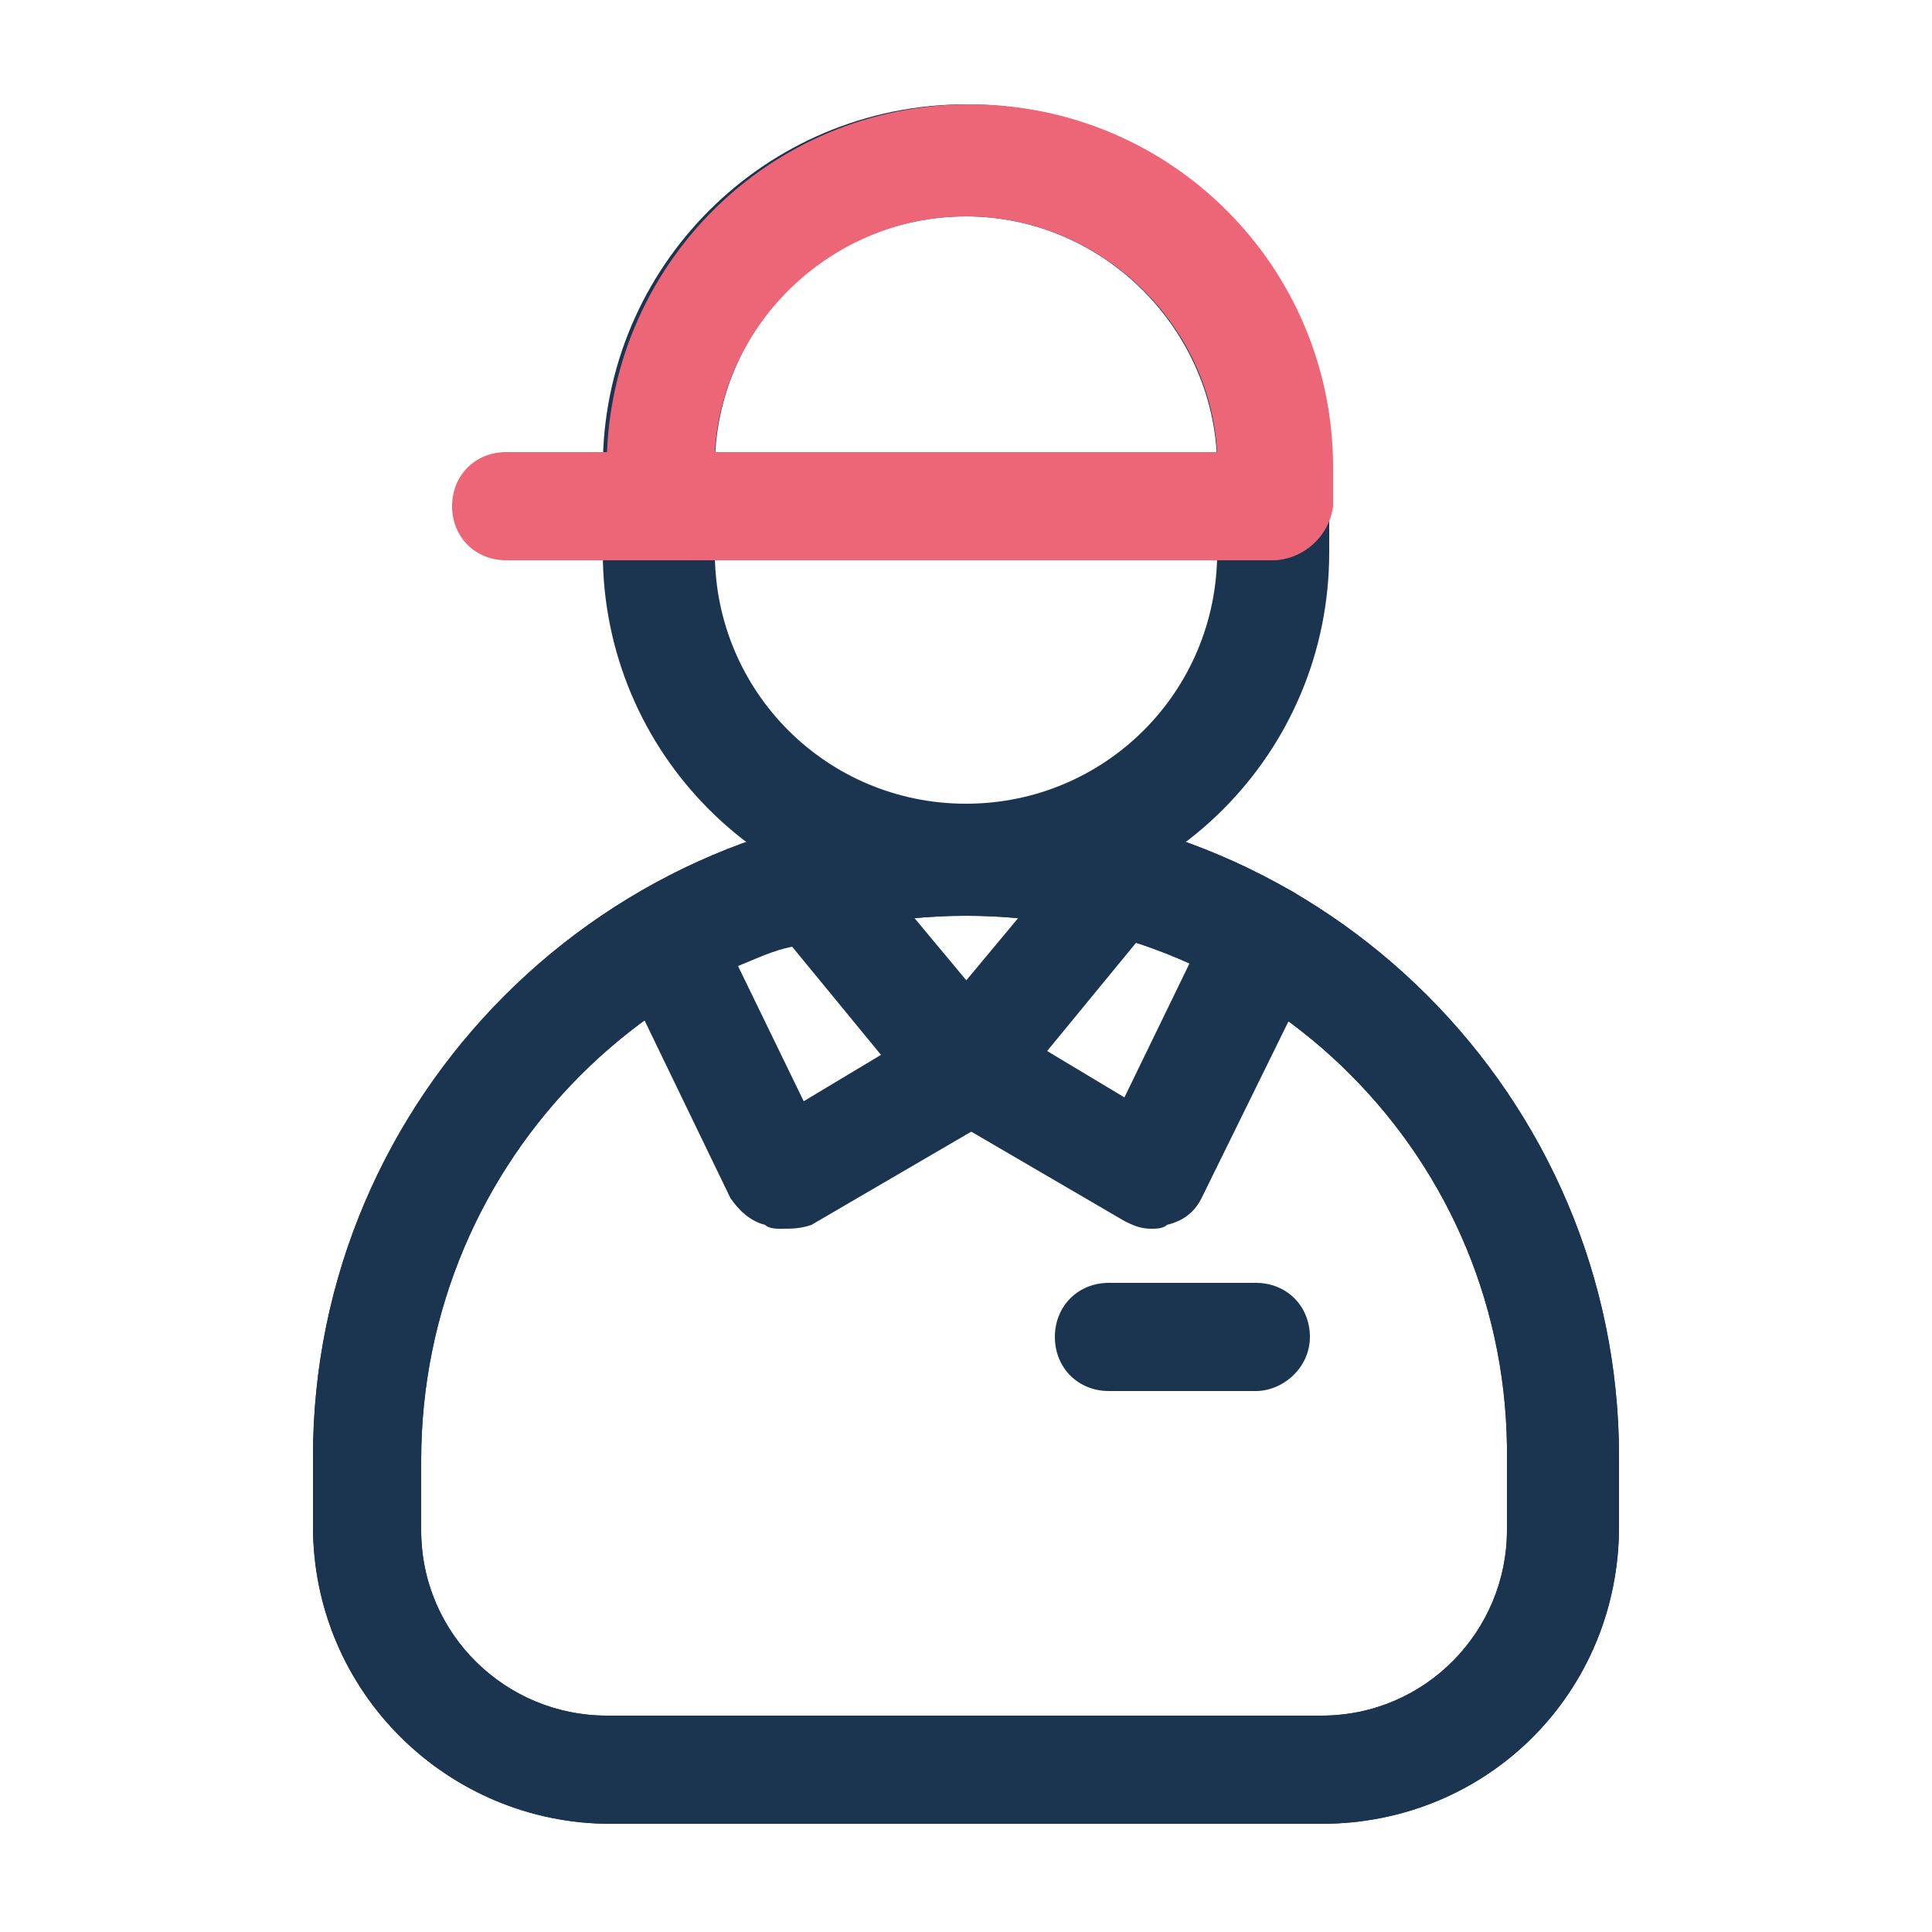 <?xml version="1.0" encoding="utf-8"?>
<!-- Generator: Adobe Illustrator 25.1.0, SVG Export Plug-In . SVG Version: 6.00 Build 0)  -->
<svg version="1.1" xmlns="http://www.w3.org/2000/svg" xmlns:xlink="http://www.w3.org/1999/xlink" x="0px" y="0px"
	 viewBox="0 0 50 50" style="enable-background:new 0 0 50 50;" xml:space="preserve">
<style type="text/css">
	.st0{fill:#1B3551;}
	.st1{fill:#EC6677;}
</style>
<g id="Layer_1">
</g>
<g id="icon">
	<g>
		<g>
			<path class="st0" d="M25,23.7c-5.2,0-9.4-4.2-9.4-9.4v-2.2c0-5.2,4.2-9.4,9.4-9.4c5.2,0,9.4,4.2,9.4,9.4v2.2
				C34.4,19.5,30.2,23.7,25,23.7z M25,5.6c-3.6,0-6.5,2.9-6.5,6.5v2.2c0,3.6,2.9,6.5,6.5,6.5c3.6,0,6.5-2.9,6.5-6.5v-2.2
				C31.5,8.6,28.6,5.6,25,5.6z"/>
			<path class="st0" d="M34.2,47.2H15.8c-4.2,0-7.7-3.4-7.7-7.7v-1.8c0-9.3,7.6-16.9,16.9-16.9c9.3,0,16.9,7.6,16.9,16.9v1.8
				C41.9,43.8,38.5,47.2,34.2,47.2z M25,23.7c-7.8,0-14.1,6.3-14.1,14.1v1.8c0,2.7,2.2,4.8,4.8,4.8h18.5c2.7,0,4.8-2.2,4.8-4.8v-1.8
				C39.1,30,32.8,23.7,25,23.7z"/>
		</g>
		<path class="st0" d="M20.2,31.8c-0.1,0-0.3,0-0.4-0.1c-0.4-0.1-0.7-0.4-0.9-0.7L16,25c-0.3-0.7-0.1-1.5,0.6-1.8
			c1.3-0.7,2.7-1.3,4.1-1.7c0.5-0.1,1.1,0,1.5,0.5l4,4.8c0.3,0.3,0.4,0.7,0.3,1.1c-0.1,0.4-0.3,0.8-0.7,1l-4.8,2.8
			C20.7,31.8,20.5,31.8,20.2,31.8z M19.1,25l1.7,3.5l2-1.2l-2.3-2.8C20,24.6,19.6,24.8,19.1,25z"/>
		<path class="st0" d="M29.8,31.8c-0.3,0-0.5-0.1-0.7-0.2l-4.8-2.8c-0.4-0.2-0.6-0.6-0.7-1c-0.1-0.4,0-0.8,0.3-1.1l4-4.8
			c0.4-0.4,0.9-0.6,1.5-0.5c1.4,0.4,2.8,1,4.1,1.7c0.6,0.4,0.9,1.2,0.6,1.8l-3,6.1c-0.2,0.4-0.5,0.6-0.9,0.7
			C30.1,31.8,29.9,31.8,29.8,31.8z M27.1,27.2l2,1.2l1.7-3.5c-0.4-0.2-0.9-0.4-1.4-0.5L27.1,27.2z"/>
		<g>
			<path class="st1" d="M32.9,14.5H17.1c-0.8,0-1.4-0.6-1.4-1.4v-1c0-5.2,4.2-9.4,9.4-9.4s9.4,4.2,9.4,9.4v1
				C34.4,13.9,33.7,14.5,32.9,14.5z M18.5,11.7h13c-0.2-3.4-3.1-6.1-6.5-6.1C21.6,5.6,18.7,8.3,18.5,11.7z"/>
			<path class="st1" d="M32.9,14.5H13.1c-0.8,0-1.4-0.6-1.4-1.4c0-0.8,0.6-1.4,1.4-1.4h19.9c0.8,0,1.4,0.6,1.4,1.4
				C34.4,13.9,33.7,14.5,32.9,14.5z"/>
			<path class="st0" d="M34.2,47.2H15.8c-4.2,0-7.7-3.4-7.7-7.7v-1.8c0-9.3,7.6-16.9,16.9-16.9h0c9.3,0,16.9,7.6,16.9,16.9v1.8
				C41.9,43.8,38.5,47.2,34.2,47.2z M25,23.7c-7.8,0-14.1,6.3-14.1,14.1v1.8c0,2.7,2.2,4.8,4.8,4.8h18.5c2.7,0,4.8-2.2,4.8-4.8v-1.8
				C39.1,30,32.8,23.7,25,23.7L25,23.7z"/>
		</g>
		<path class="st0" d="M32.5,36h-3.8c-0.8,0-1.4-0.6-1.4-1.4c0-0.8,0.6-1.4,1.4-1.4h3.8c0.8,0,1.4,0.6,1.4,1.4
			C33.9,35.4,33.2,36,32.5,36z"/>
	</g>
</g>
</svg>
